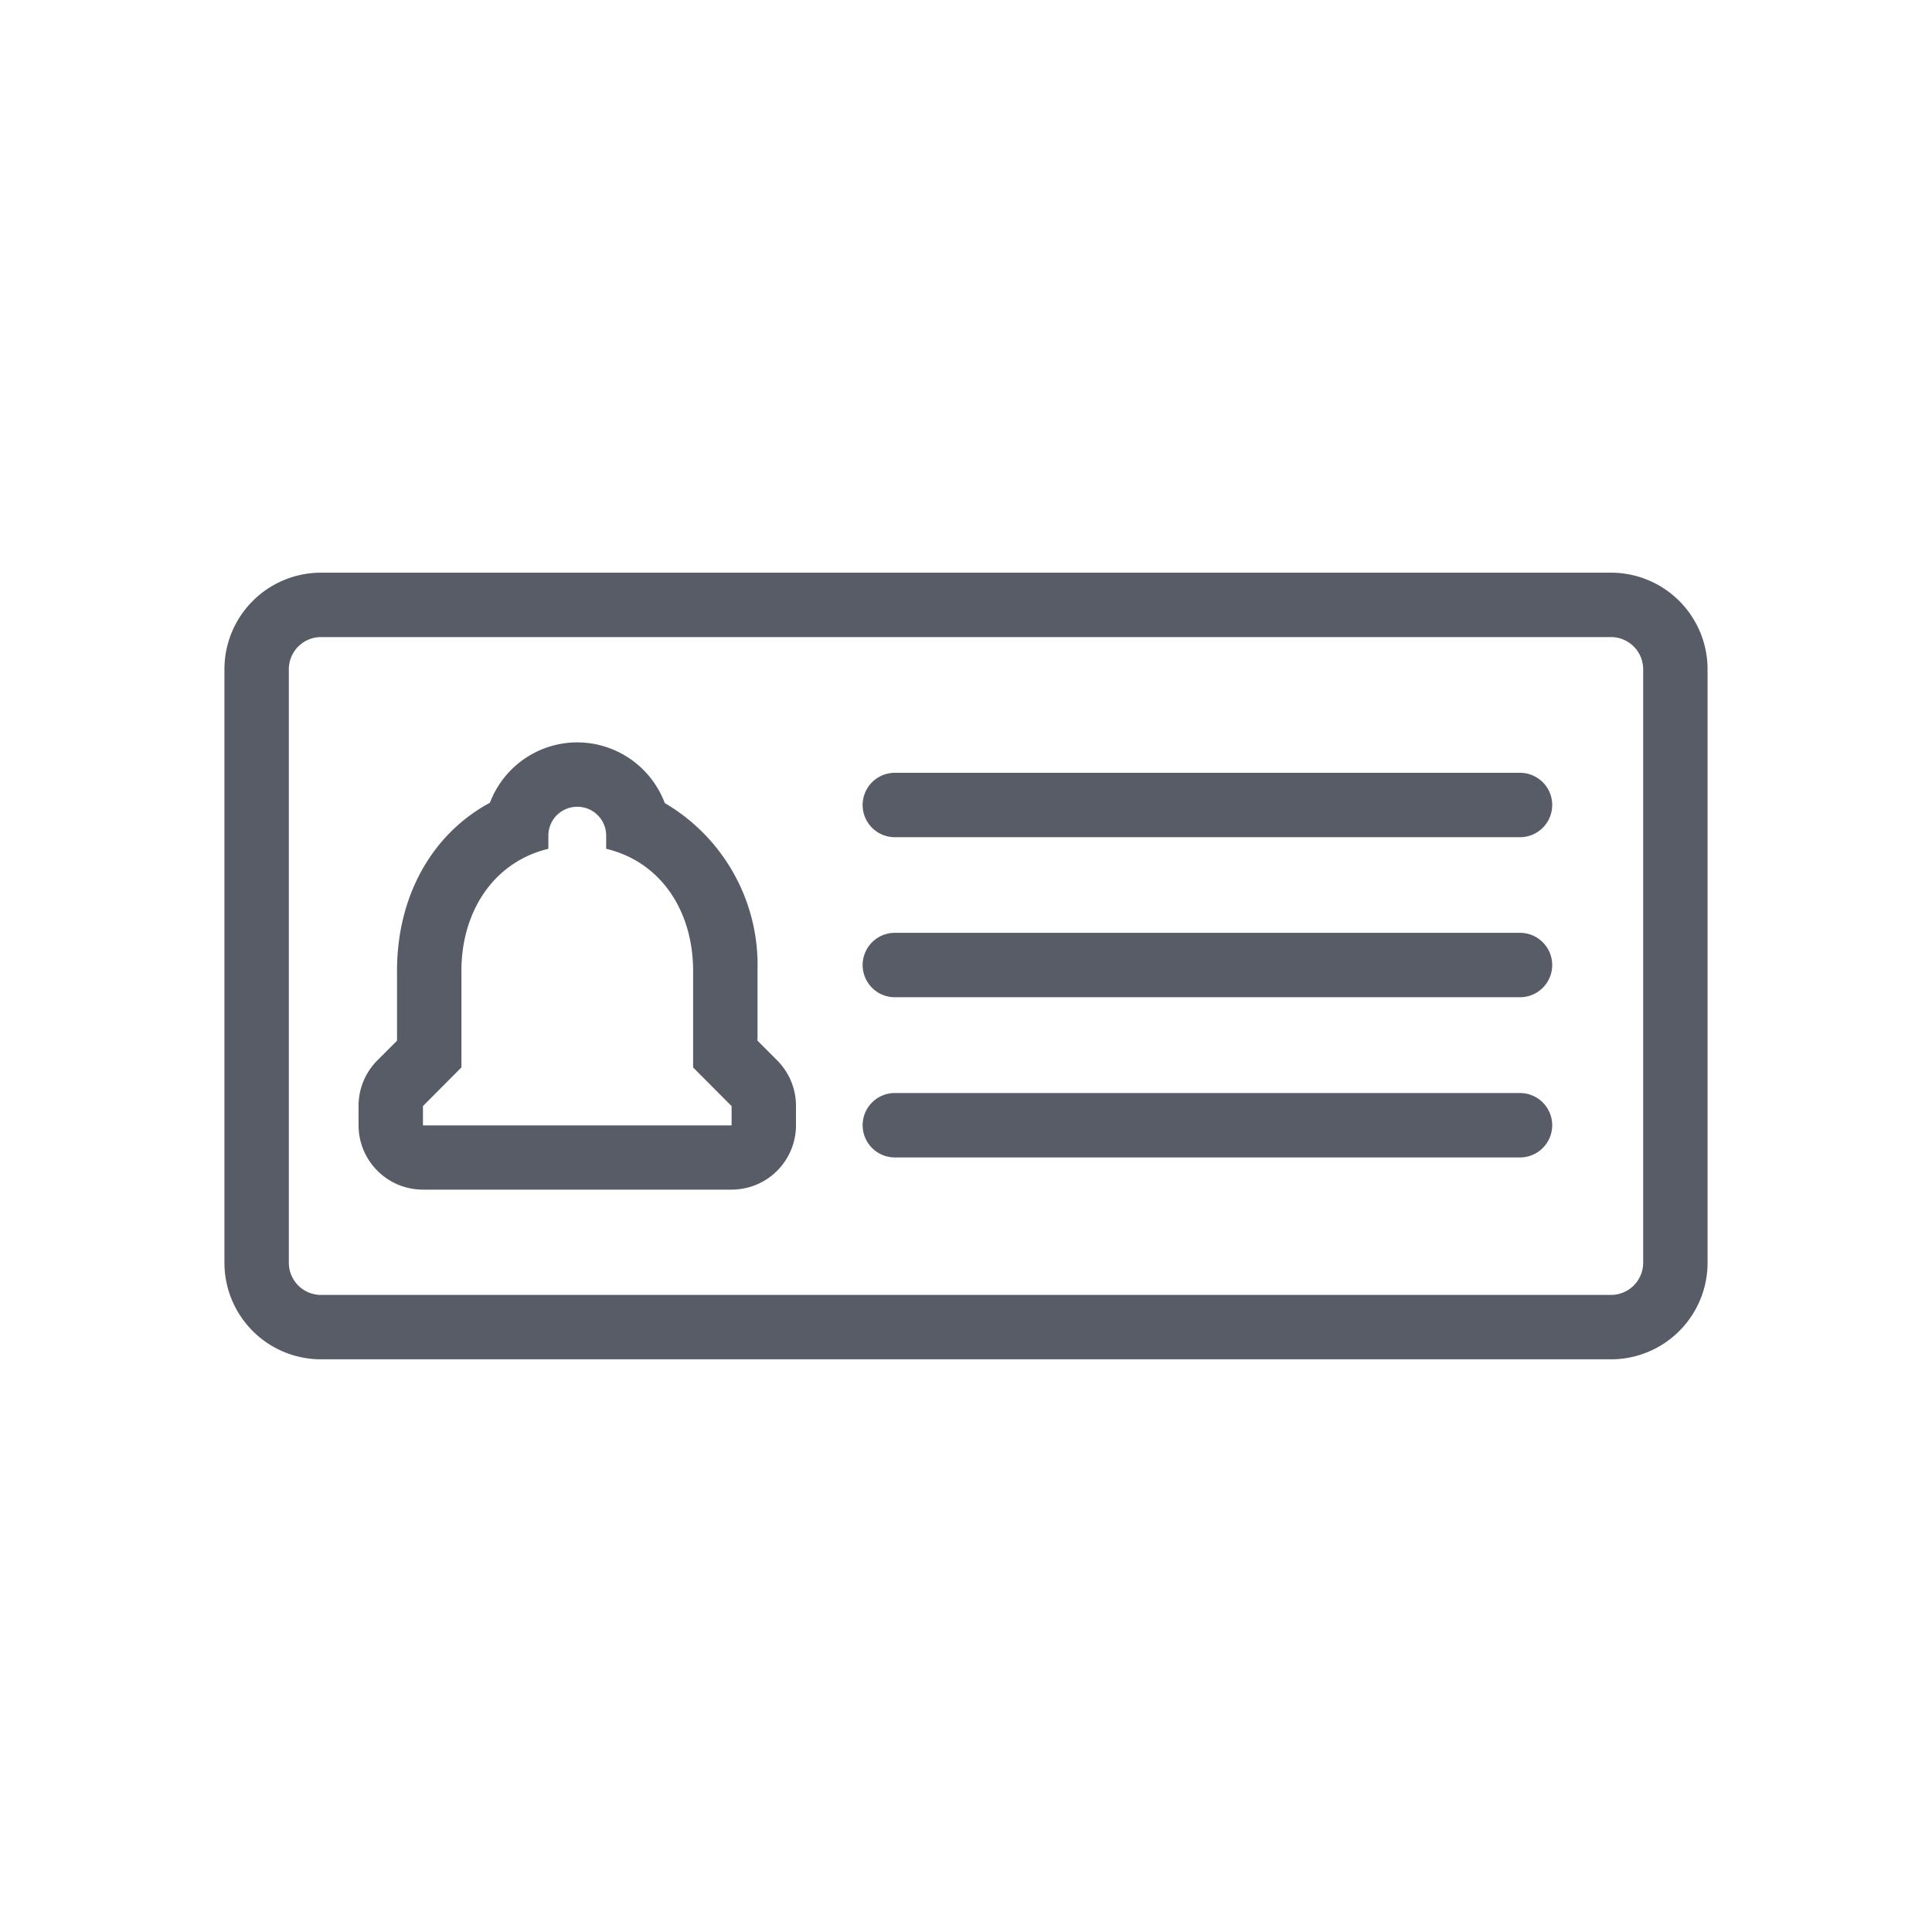 <svg xmlns="http://www.w3.org/2000/svg" viewBox="0 0 120 120"><defs><style>.cls-1{fill:#585c67}</style></defs><path d="M100.06 84.43H19.94a6 6 0 01-6-6V41.57a6 6 0 016-6h80.12a6 6 0 016 6v36.86a6 6 0 01-6 6zM19.94 39.57a2 2 0 00-2 2v36.86a2 2 0 002 2h80.12a2 2 0 002-2V41.57a2 2 0 00-2-2z" class="cls-1"/><path d="M94.41 52H55.58a2 2 0 010-4h38.83a2 2 0 010 4zm0 9.94H55.58a2 2 0 010-4h38.83a2 2 0 010 4zm0 9.95H55.58a2 2 0 010-4h38.83a2 2 0 010 4zM35.85 50.11a1.79 1.79 0 011.8 1.8v.81c3.43.82 5.4 3.9 5.4 7.58v6l2.39 2.4v1.2H26.27v-1.2l2.39-2.4v-6c0-3.69 2-6.76 5.4-7.58v-.81a1.79 1.79 0 011.79-1.8m0-4a5.81 5.81 0 00-5.42 3.75c-3.58 1.93-5.77 5.77-5.77 10.44v4.34l-1.22 1.22a4 4 0 00-1.17 2.83v1.2a4 4 0 004 4h19.17a4 4 0 004-4v-1.2a4 4 0 00-1.17-2.83l-1.22-1.22V60.3a11.66 11.66 0 00-5.76-10.42 5.82 5.82 0 00-5.44-3.77z" class="cls-1"/></svg>